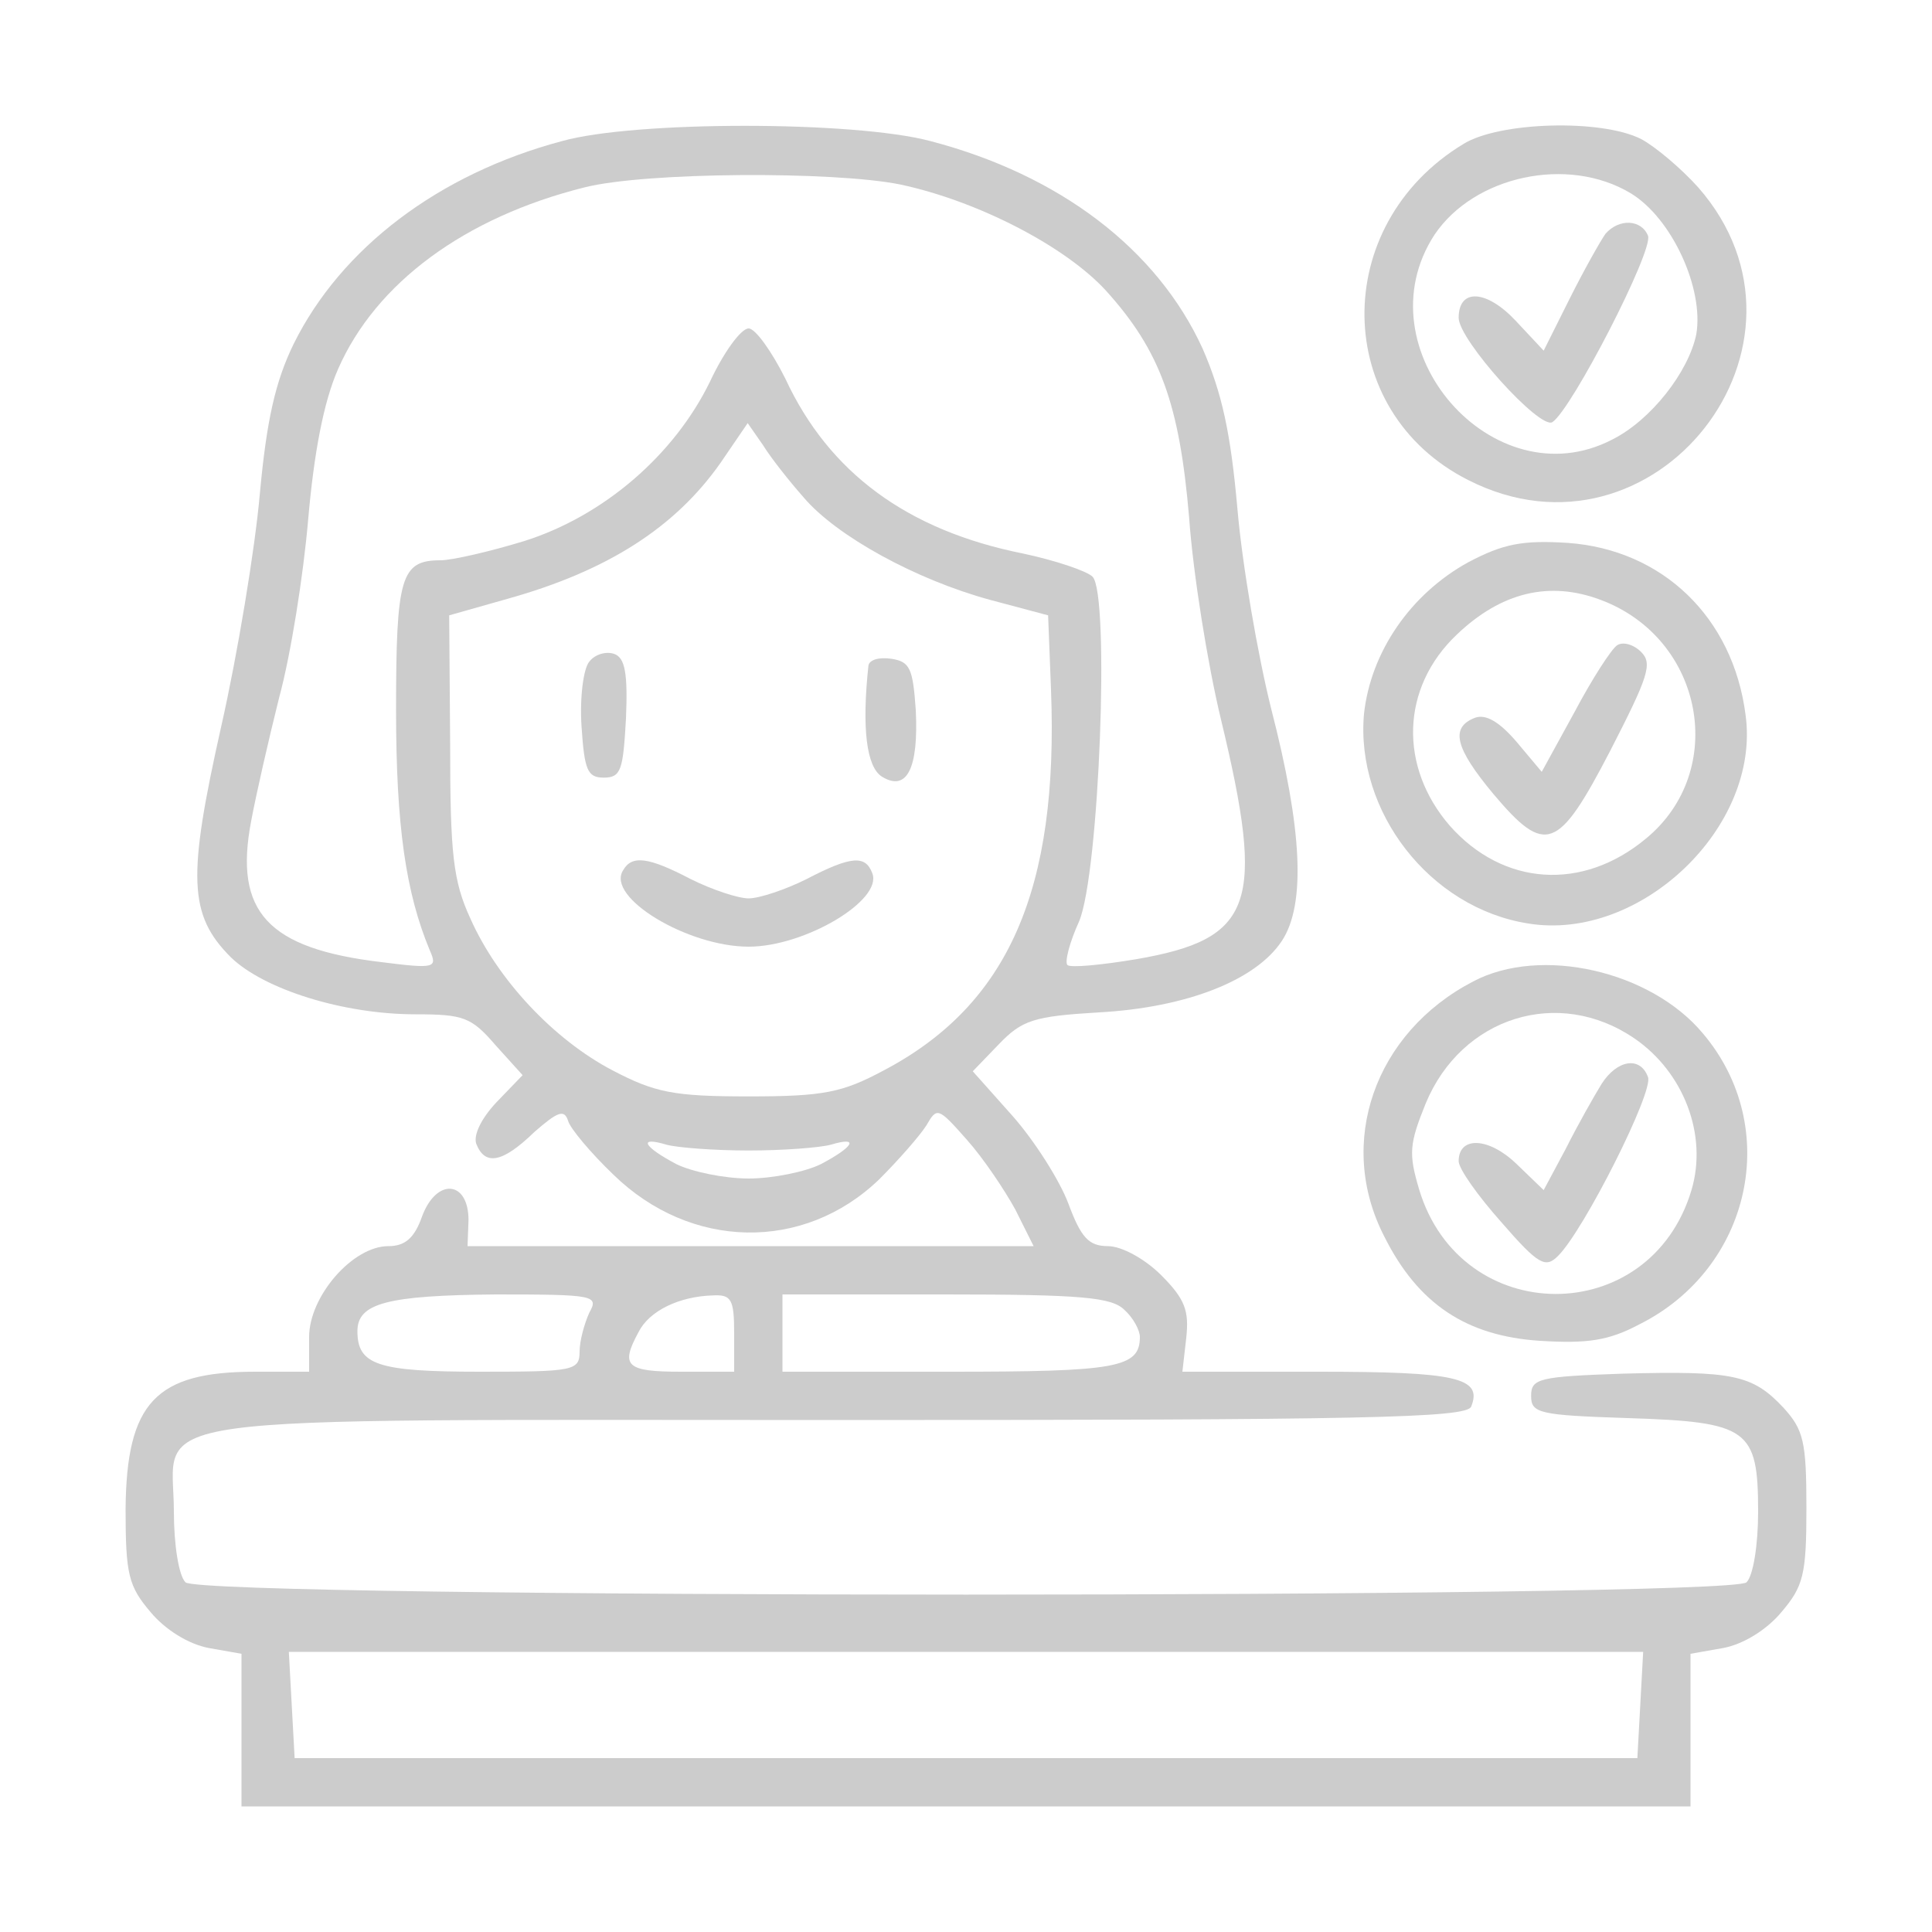 <?xml version="1.0" standalone="no"?>
<!DOCTYPE svg PUBLIC "-//W3C//DTD SVG 20010904//EN"
 "http://www.w3.org/TR/2001/REC-SVG-20010904/DTD/svg10.dtd">
<svg version="1.0" xmlns="http://www.w3.org/2000/svg"
 width="200pt" height="200pt" viewBox="0 0 200 200"
 preserveAspectRatio="xMidYMid meet">

<g transform="translate(0,200) scale(0.1,-0.1)"
fill="#cccccc" stroke="none">
<path d="M582 1854 c-128 -34 -229 -111 -278 -210 -19 -39 -28 -79 -35 -155
-5 -57 -23 -166 -40 -241 -35 -156 -34 -195 10 -239 34 -33 116 -59 191 -59
50 0 58 -3 83 -32 l28 -31 -27 -28 c-16 -17 -24 -34 -21 -43 9 -23 27 -20 60
12 24 21 31 24 35 12 2 -8 24 -34 47 -56 80 -78 197 -80 275 -5 20 20 42 45
49 56 11 19 12 19 42 -15 17 -19 39 -52 50 -72 l19 -38 -293 0 -293 0 1 27 c0
41 -33 44 -48 4 -8 -23 -18 -31 -35 -31 -37 0 -82 -52 -82 -94 l0 -36 -56 0
c-103 0 -133 -32 -134 -142 0 -68 3 -80 26 -107 15 -18 39 -33 60 -37 l34 -6
0 -79 0 -79 750 0 750 0 0 79 0 79 34 6 c21 4 45 19 60 37 23 27 26 39 26 108
0 69 -3 81 -24 104 -32 34 -52 38 -166 35 -87 -3 -95 -5 -95 -23 0 -18 8 -20
100 -23 125 -4 135 -11 135 -97 0 -34 -5 -66 -12 -73 -17 -17 -1599 -17 -1616
0 -7 7 -12 39 -12 73 0 103 -61 95 687 95 544 0 652 2 656 14 12 30 -16 36
-158 36 l-141 0 4 35 c3 28 -1 40 -26 65 -17 17 -41 30 -55 30 -20 0 -28 9
-41 44 -9 24 -35 65 -58 91 l-41 46 27 28 c24 25 36 29 104 33 90 5 162 33
189 74 25 38 21 116 -11 240 -14 56 -30 149 -35 207 -7 79 -16 120 -36 166
-47 103 -148 180 -282 215 -79 21 -306 21 -381 0z m350 -45 c80 -17 171 -64
213 -110 56 -62 76 -117 86 -235 4 -57 19 -151 33 -209 46 -191 34 -227 -88
-248 -36 -6 -68 -9 -71 -6 -3 3 2 23 12 45 21 49 32 339 14 357 -6 6 -39 17
-72 24 -120 24 -201 84 -246 181 -14 28 -31 52 -38 52 -8 0 -26 -25 -40 -55
-37 -76 -110 -139 -192 -165 -36 -11 -75 -20 -87 -20 -41 0 -46 -17 -46 -155
0 -120 10 -189 35 -249 8 -18 5 -19 -50 -12 -118 14 -153 52 -135 146 5 27 18
84 29 128 12 44 25 126 30 184 6 69 16 122 31 156 39 89 131 157 255 188 63
16 258 17 327 3z m-100 -324 c34 -40 116 -85 193 -106 l60 -16 3 -77 c8 -207
-44 -326 -173 -394 -43 -23 -62 -27 -140 -27 -78 0 -97 4 -141 27 -61 32 -119
94 -147 157 -18 39 -21 67 -21 180 l-1 134 60 17 c104 29 174 74 221 141 l28
41 16 -23 c8 -13 27 -37 42 -54z m-57 -676 c36 0 74 3 85 6 30 9 24 -2 -10
-20 -16 -8 -50 -15 -75 -15 -25 0 -59 7 -75 15 -34 18 -40 29 -10 20 11 -3 49
-6 85 -6z m-165 -168 c-5 -11 -10 -29 -10 -40 0 -20 -6 -21 -103 -21 -106 0
-127 7 -127 42 0 29 31 37 143 38 103 0 107 -1 97 -19z m150 -21 l0 -40 -55 0
c-57 0 -63 6 -44 41 11 22 42 37 77 38 19 1 22 -4 22 -39z m404 24 c9 -8 16
-21 16 -28 0 -32 -24 -36 -197 -36 l-173 0 0 40 0 40 169 0 c141 0 172 -3 185
-16z m534 -409 l-3 -55 -695 0 -695 0 -3 55 -3 55 701 0 701 0 -3 -55z"/>
<path d="M610 1315 c-6 -7 -10 -37 -8 -67 3 -45 6 -53 23 -53 18 0 20 8 23 61
2 47 -1 63 -12 67 -8 3 -20 0 -26 -8z"/>
<path d="M899 1311 c-7 -65 -2 -105 14 -115 26 -16 38 9 35 69 -3 43 -6 50
-25 53 -13 2 -23 -1 -24 -7z"/>
<path d="M645 1099 c-18 -28 67 -79 130 -79 58 0 139 48 128 76 -7 19 -22 18
-68 -6 -22 -11 -49 -20 -60 -20 -11 0 -38 9 -60 20 -44 23 -61 25 -70 9z"/>
<path d="M1515 1851 c-139 -84 -136 -277 5 -348 193 -98 380 141 238 303 -17
19 -44 42 -59 50 -41 21 -147 18 -184 -5z m173 -51 c43 -26 76 -99 68 -146 -8
-39 -47 -89 -87 -109 -123 -64 -261 94 -184 212 41 61 138 82 203 43z"/>
<path d="M1662 1758 c-5 -7 -22 -37 -37 -67 l-27 -54 -29 31 c-30 32 -59 34
-59 3 0 -23 84 -116 97 -108 20 13 105 178 99 193 -7 17 -30 18 -44 2z"/>
<path d="M1520 1418 c-60 -33 -101 -93 -108 -157 -9 -101 68 -201 170 -217
116 -19 241 100 225 216 -13 101 -86 171 -184 178 -47 3 -67 -1 -103 -20z
m137 -39 c107 -40 132 -177 47 -247 -66 -55 -148 -49 -203 13 -53 61 -51 143
7 198 46 44 96 56 149 36z"/>
<path d="M1674 1332 c-6 -4 -26 -35 -44 -69 l-34 -62 -26 31 c-18 21 -32 29
-43 25 -26 -10 -21 -31 19 -79 54 -64 67 -59 121 45 39 76 44 90 32 102 -8 8
-19 11 -25 7z"/>
<path d="M1525 984 c-102 -53 -142 -167 -92 -264 35 -70 85 -103 161 -108 49
-3 71 0 103 17 116 58 148 204 66 301 -54 65 -168 91 -238 54z m167 -59 c51
-35 76 -100 59 -157 -43 -144 -239 -143 -282 1 -11 37 -10 47 7 89 37 89 137
121 216 67z"/>
<path d="M1658 878 c-8 -13 -25 -43 -37 -67 l-23 -43 -28 27 c-29 28 -60 29
-60 3 0 -8 20 -36 44 -63 39 -45 46 -48 59 -35 27 27 99 170 93 185 -8 22 -32
18 -48 -7z"/>
</g>
</svg>
